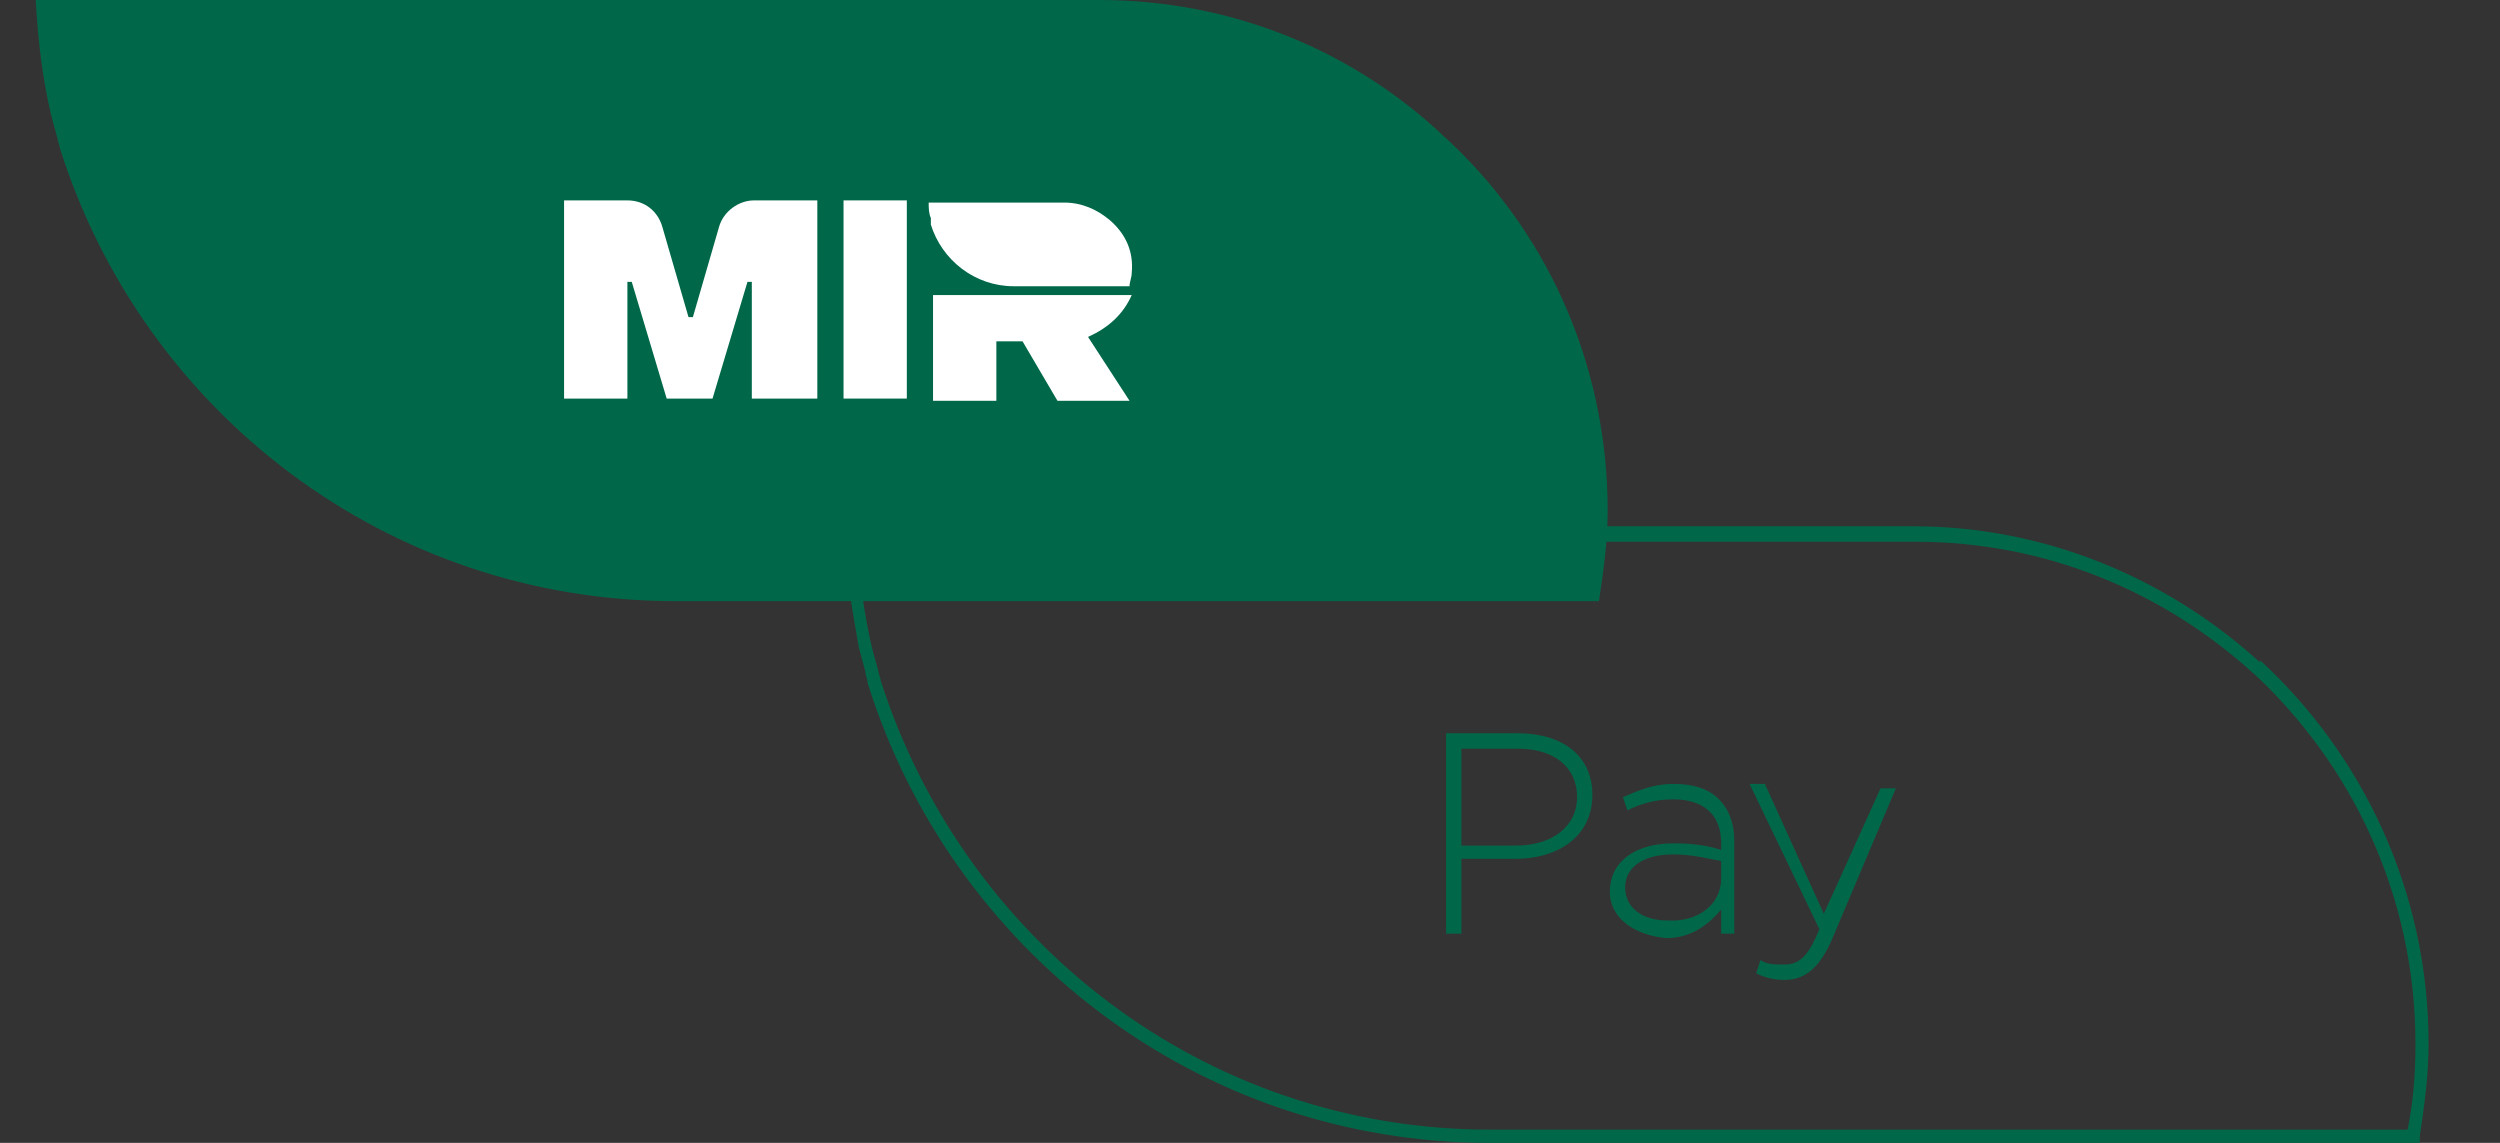 <svg width="70" height="32" viewBox="0 0 70 32" fill="none" xmlns="http://www.w3.org/2000/svg">
<rect x="0" y="0" width="70" height="32" fill="#333333" stroke="none"/>
<g clip-path="url(#clip0_1_280)">
<path d="M40.491 20.532H42.508C43.731 20.532 44.587 21.148 44.587 22.258C44.587 23.43 43.608 24.046 42.447 24.046H40.919V26.142H40.491V20.532ZM42.447 23.676C43.486 23.676 44.159 23.121 44.159 22.32C44.159 21.457 43.486 20.963 42.508 20.963H40.919V23.676H42.447Z" fill="#006848"/>
<path d="M45.076 24.971C45.076 24.108 45.809 23.614 46.849 23.614C47.399 23.614 47.827 23.676 48.193 23.799V23.614C48.193 22.813 47.704 22.381 46.849 22.381C46.359 22.381 45.932 22.505 45.565 22.69L45.443 22.32C45.87 22.135 46.298 21.95 46.849 21.95C47.399 21.95 47.827 22.073 48.132 22.381C48.377 22.628 48.56 22.998 48.56 23.553V26.142H48.193V25.464C47.888 25.834 47.399 26.266 46.665 26.266C45.87 26.204 45.076 25.772 45.076 24.971ZM48.193 24.601V24.108C47.827 24.046 47.399 23.923 46.849 23.923C45.993 23.923 45.504 24.293 45.504 24.848C45.504 25.464 46.054 25.772 46.665 25.772C47.521 25.834 48.193 25.341 48.193 24.601Z" fill="#006848"/>
<path d="M52.656 22.073H53.084L51.311 26.266C50.944 27.129 50.516 27.437 49.966 27.437C49.66 27.437 49.416 27.375 49.172 27.252L49.294 26.882C49.477 27.006 49.66 27.006 49.966 27.006C50.394 27.006 50.639 26.759 50.944 26.019L48.988 21.95H49.416L51.067 25.587L52.656 22.073Z" fill="#006848"/>
<path d="M63.171 18.682L63.293 18.559C60.725 16.216 57.302 14.736 53.573 14.736H23.619V14.921C23.68 16.031 23.863 17.079 24.047 18.127C24.108 18.374 24.169 18.559 24.23 18.805C24.23 18.929 24.291 18.99 24.291 19.114C26.614 26.574 33.522 32 41.714 32H67.755V31.815C67.878 30.952 68 30.15 68 29.226C68 24.971 66.166 21.148 63.293 18.497L63.171 18.682L63.048 18.805C65.86 21.395 67.633 25.095 67.633 29.226C67.633 30.089 67.572 30.89 67.389 31.753L67.572 31.815V31.63H41.714C33.705 31.63 26.981 26.328 24.658 19.052C24.658 18.99 24.597 18.867 24.597 18.805C24.536 18.559 24.474 18.374 24.413 18.127C24.169 17.079 24.047 16.031 23.985 14.983H23.802V15.168H53.634C57.302 15.168 60.603 16.586 63.109 18.867L63.171 18.682Z" fill="#006848"/>
<path d="M40.369 3.761C37.862 1.418 34.5 0 30.771 0H1C1.061 1.11 1.183 2.158 1.428 3.206C1.489 3.453 1.55 3.638 1.611 3.884C1.611 3.946 1.672 4.069 1.672 4.131C3.995 11.53 10.842 16.832 18.912 16.832H44.77C44.892 16.031 45.015 15.168 45.015 14.304C45.015 10.112 43.242 6.351 40.369 3.761Z" fill="#006848"/>
<path d="M31.688 8.262H26.125V8.632V11.222H27.898V9.557H28.631L29.609 11.222H31.627L30.465 9.434C31.015 9.187 31.443 8.817 31.688 8.262Z" fill="white"/>
<path d="M31.077 6.166C30.71 5.857 30.282 5.672 29.793 5.672H26.003C26.003 5.796 26.003 5.981 26.064 6.104C26.064 6.166 26.064 6.166 26.064 6.227C26.064 6.227 26.064 6.227 26.064 6.289C26.369 7.275 27.287 8.015 28.387 8.015H31.627C31.627 7.892 31.688 7.769 31.688 7.645C31.749 7.029 31.505 6.536 31.077 6.166Z" fill="white"/>
<path d="M20.134 6.351L19.401 8.879H19.278L18.545 6.351C18.422 5.919 18.056 5.611 17.567 5.611H15.794V11.16H17.567V7.892H17.689L18.667 11.16H19.951L20.929 7.892H21.051V11.16H22.885V5.611H21.112C20.684 5.611 20.256 5.919 20.134 6.351Z" fill="white"/>
<path d="M25.391 5.611H23.619V11.16H25.391V5.611Z" fill="white"/>
</g>
<defs>
<clipPath id="clip0_1_280">
<rect width="70" height="32" fill="white"/>
</clipPath>
</defs>
</svg>
